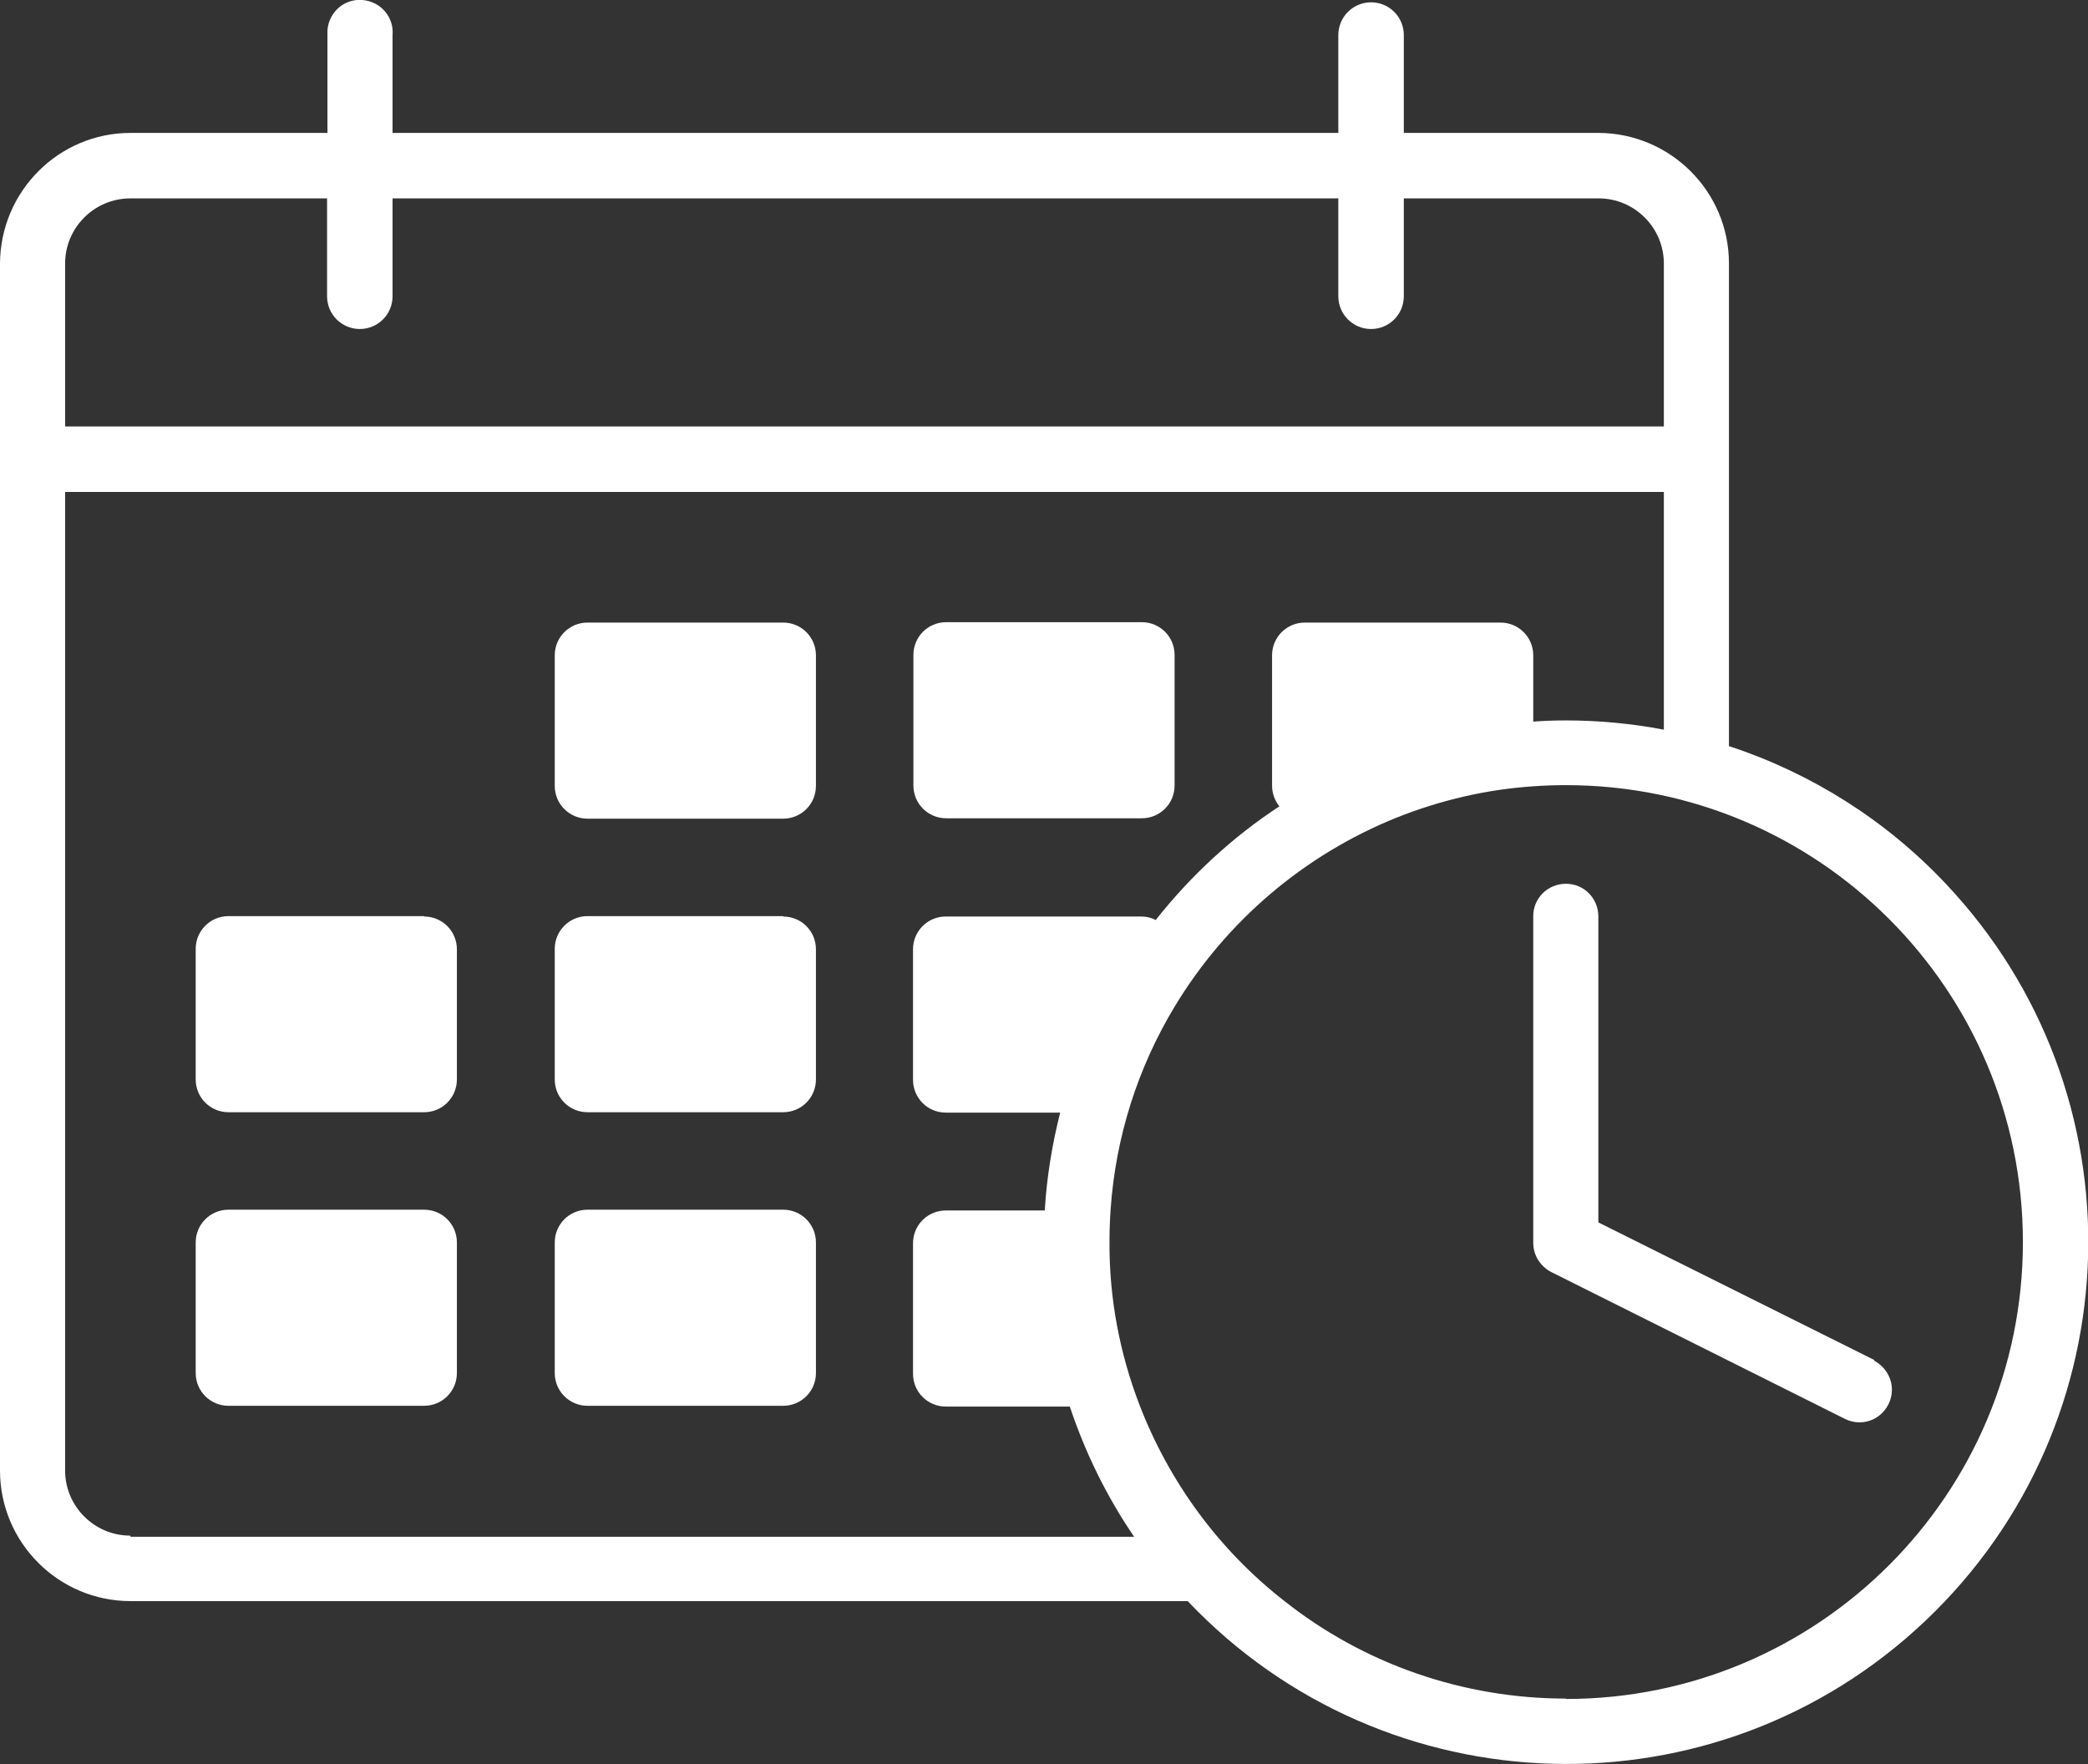 <svg xmlns="http://www.w3.org/2000/svg" id="Ebene_1" data-name="Ebene 1" viewBox="0 0 54.2 45.79"><rect x="0" y="0" width="54.2" height="45.79" fill="#333333" stroke="none"/><defs><style>      .cls-1 {        fill: #fff;        stroke-width: 0px;      }    </style></defs><g id="Gruppe_136" data-name="Gruppe 136"><path id="Pfad_160" data-name="Pfad 160" class="cls-1" d="m20.33,16.16h-5.08c-.47,0-.85.38-.85.85v3.39c0,.47.38.85.85.85h5.08c.47,0,.85-.38.85-.85v-3.39c0-.47-.38-.85-.85-.85"></path><path id="Pfad_161" data-name="Pfad 161" class="cls-1" d="m24.56,21.24h5.08c.47,0,.85-.38.85-.85v-3.39c0-.47-.38-.85-.85-.85h-5.08c-.47,0-.85.38-.85.85v3.39c0,.47.38.85.85.85"></path><path id="Pfad_162" data-name="Pfad 162" class="cls-1" d="m20.33,23.78h-5.08c-.47,0-.85.38-.85.85v3.39c0,.47.38.85.85.85h5.08c.47,0,.85-.38.85-.85v-3.38c0-.47-.38-.85-.85-.85"></path><path id="Pfad_163" data-name="Pfad 163" class="cls-1" d="m11.01,23.78h-5.08c-.47,0-.85.38-.85.85v3.39c0,.47.38.85.85.85h5.08c.47,0,.85-.38.85-.85v-3.38c0-.47-.38-.85-.85-.85"></path><path id="Pfad_164" data-name="Pfad 164" class="cls-1" d="m20.33,31.4h-5.08c-.47,0-.85.38-.85.85v3.39c0,.47.38.85.85.85h5.08c.47,0,.85-.38.85-.85v-3.39c0-.47-.38-.85-.85-.85"></path><path id="Pfad_165" data-name="Pfad 165" class="cls-1" d="m11.01,31.4h-5.08c-.47,0-.85.38-.85.85v3.39c0,.47.38.85.85.85h5.08c.47,0,.85-.38.85-.85v-3.39c0-.47-.38-.85-.85-.85"></path><path id="Pfad_166" data-name="Pfad 166" class="cls-1" d="m44.88,19.38V6.84c0-1.87-1.52-3.38-3.38-3.39h-5.06V.91c0-.47-.38-.85-.85-.85s-.85.38-.85.85v2.54H10.19V.91c.04-.47-.31-.87-.78-.91-.47-.04-.87.31-.91.78,0,.04,0,.09,0,.13v2.54H3.39c-1.87,0-3.38,1.52-3.39,3.39v31.33c0,1.87,1.52,3.39,3.39,3.39h27.44c5.15,5.43,13.72,5.66,19.15.51,5.43-5.15,5.66-13.72.51-19.15-1.54-1.63-3.47-2.85-5.6-3.55m-4.24,24.72c-2.66,0-5.24-.89-7.32-2.54-1.69-1.32-2.98-3.08-3.75-5.08-.52-1.35-.79-2.79-.78-4.24,0-.28.01-.57.03-.85.13-1.86.7-3.66,1.66-5.25,1.34-2.22,3.36-3.94,5.77-4.91,1.13-.45,2.33-.73,3.54-.81.28-.02.56-.03.85-.03,6.55,0,11.86,5.31,11.86,11.86s-5.31,11.86-11.86,11.86M1.69,6.84c0-.93.76-1.69,1.69-1.69h5.11v2.54c0,.47.38.85.85.85s.85-.38.85-.85v-2.54h24.55v2.54c0,.47.38.85.85.85s.85-.38.85-.85v-2.54h5.06c.93,0,1.69.76,1.69,1.69v4.23H1.69v-4.23Zm1.69,33.02c-.93,0-1.69-.76-1.69-1.69V12.77h41.5v6.17c-.84-.16-1.69-.24-2.54-.24-.28,0-.57.01-.85.03v-1.72c0-.47-.38-.85-.85-.85h-5.08c-.47,0-.85.38-.85.85v3.39c0,.19.07.38.19.53-1.22.8-2.3,1.8-3.21,2.95-.12-.06-.24-.09-.37-.09h-5.08c-.47,0-.85.38-.85.85v3.39c0,.47.38.85.85.85h2.97c-.21.83-.35,1.68-.4,2.54h-2.57c-.47,0-.85.38-.85.85v3.39c0,.47.38.85.85.85h3.22c.4,1.2.96,2.34,1.67,3.38H3.39Z"></path><path id="Pfad_167" data-name="Pfad 167" class="cls-1" d="m48.65,35.3l-3.77-1.88-3.39-1.69v-7.94c0-.47-.37-.85-.84-.85s-.85.37-.85.84h0v8.48c0,.32.18.61.47.76l7.62,3.81c.12.06.25.09.38.09.47,0,.84-.39.84-.85,0-.31-.18-.6-.46-.75"></path></g></svg>